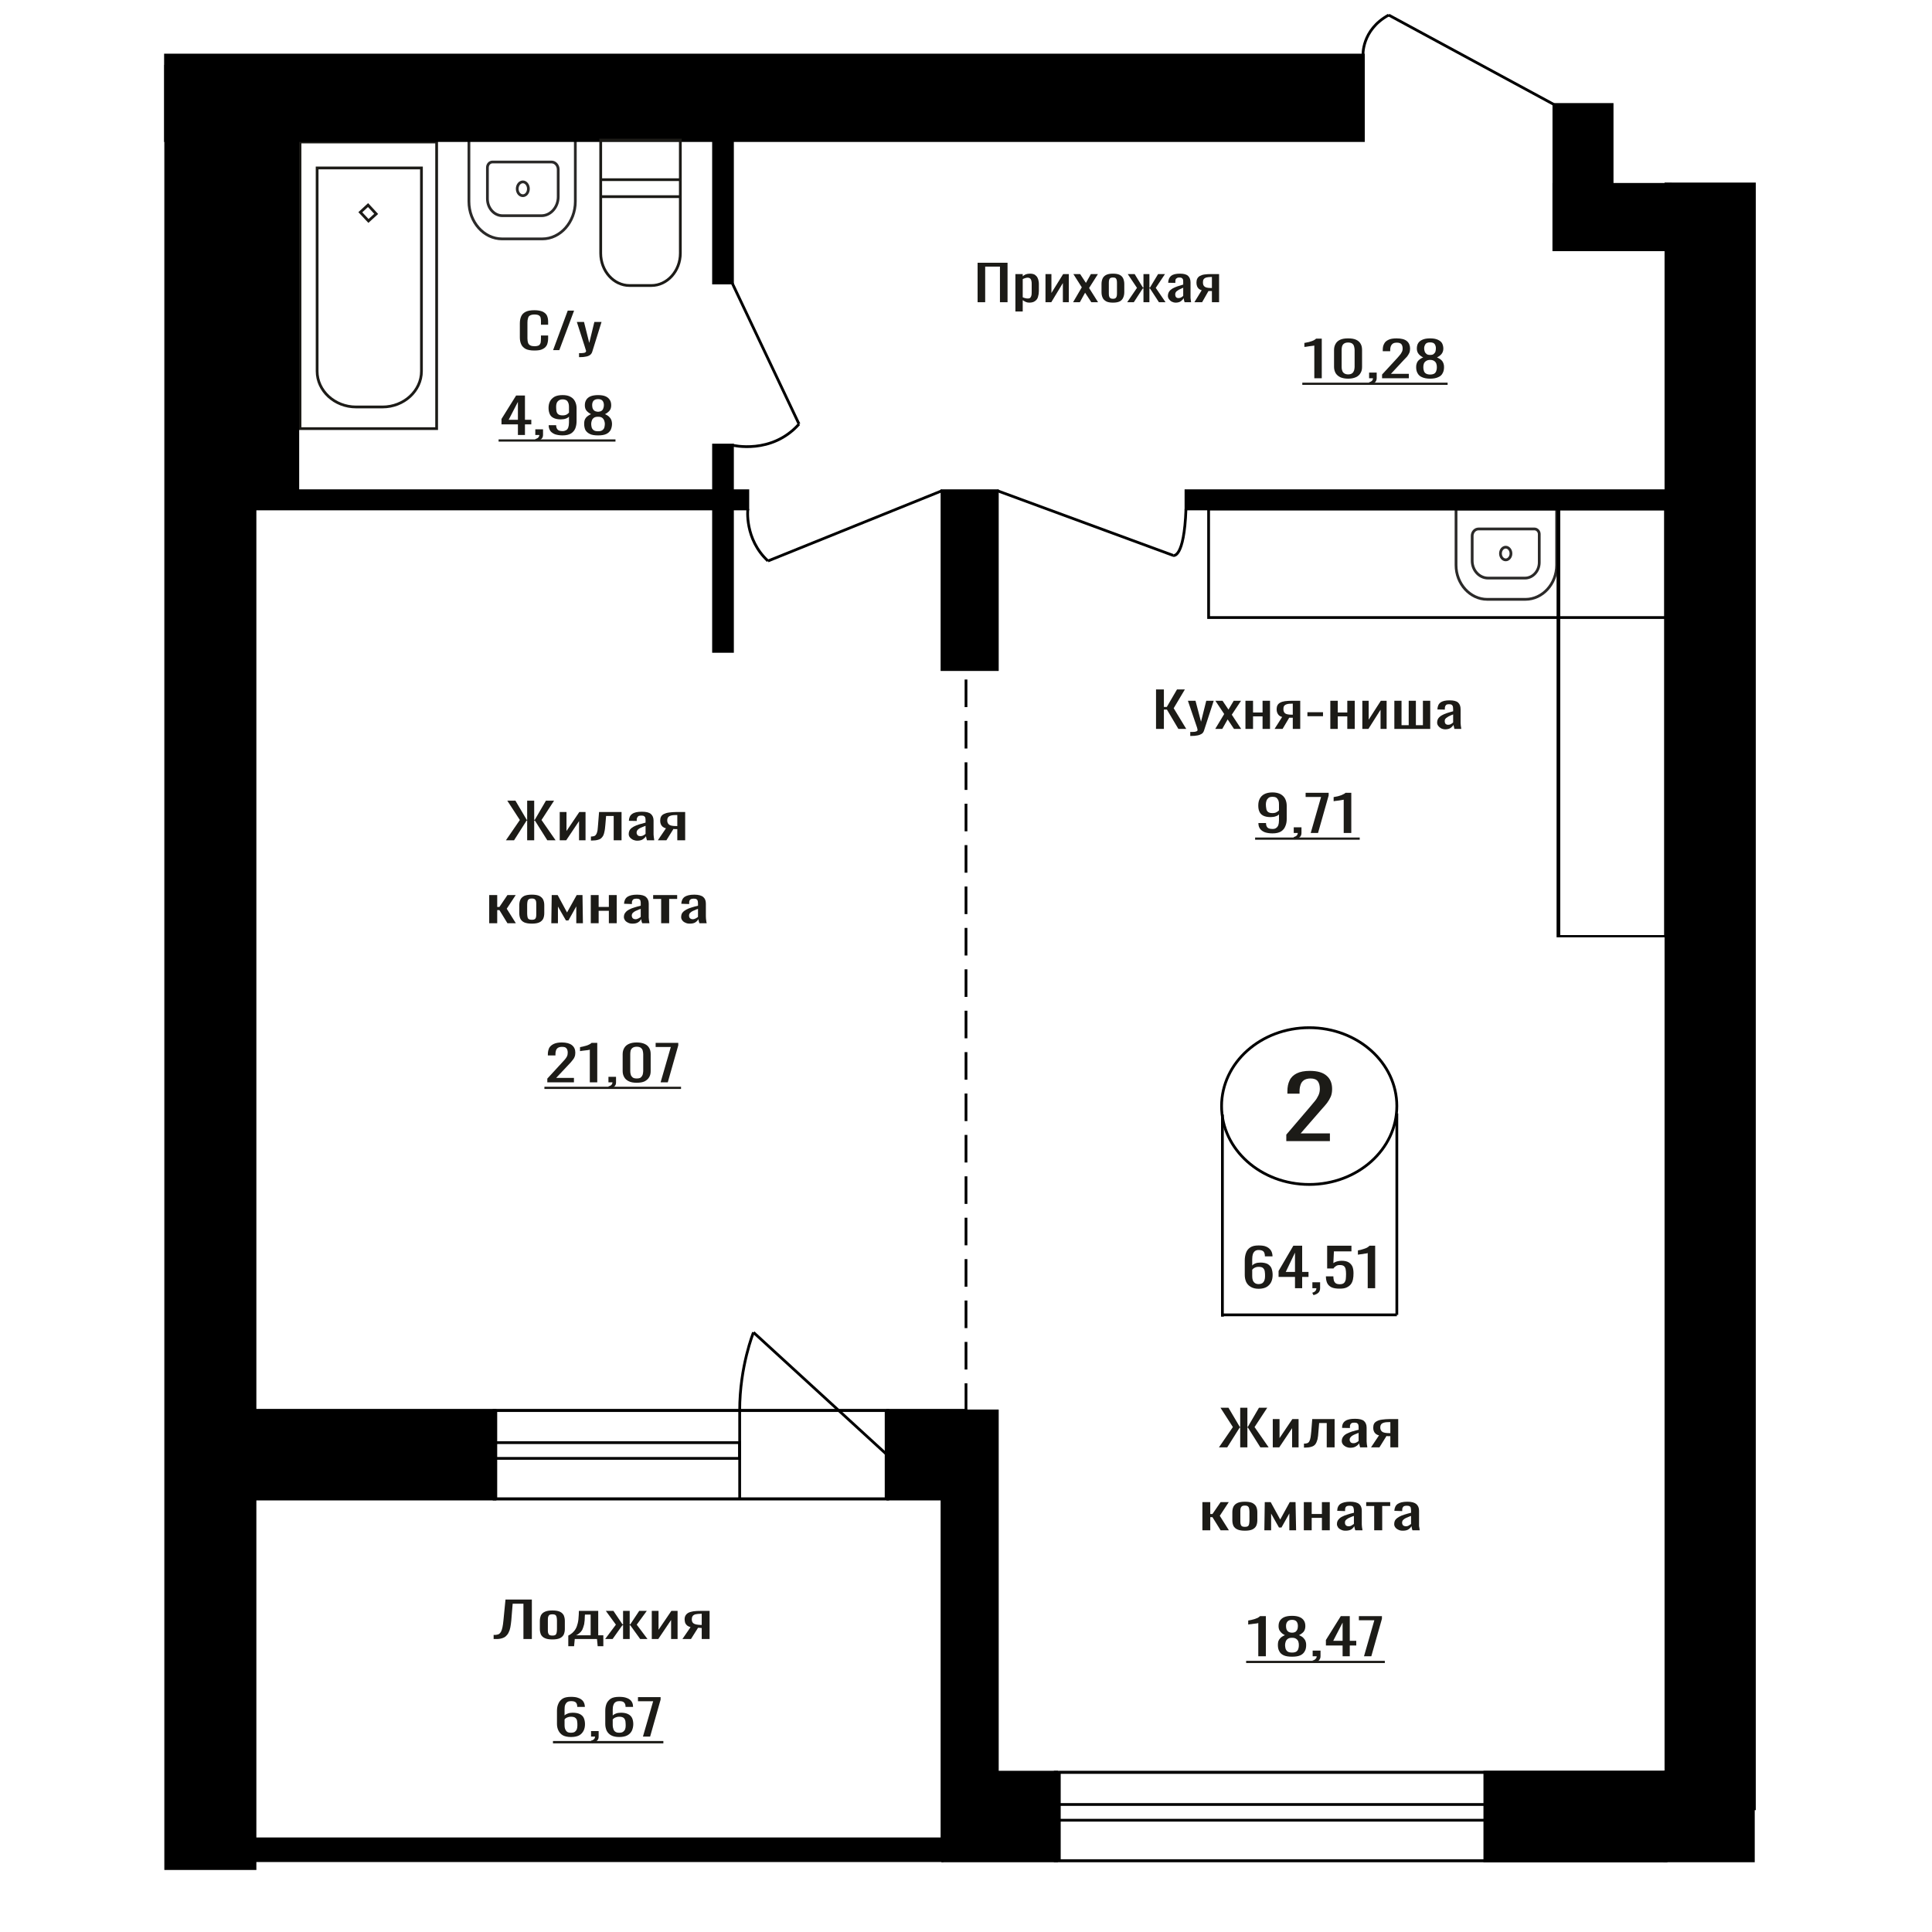 <?xml version="1.0" encoding="UTF-8"?>
<!DOCTYPE svg PUBLIC "-//W3C//DTD SVG 1.1//EN" "http://www.w3.org/Graphics/SVG/1.1/DTD/svg11.dtd">
<!-- Creator: CorelDRAW X7 -->
<svg xmlns="http://www.w3.org/2000/svg" xml:space="preserve" width="140mm" height="140mm" version="1.1" style="shape-rendering:geometricPrecision; text-rendering:geometricPrecision; image-rendering:optimizeQuality; fill-rule:evenodd; clip-rule:evenodd"
viewBox="0 0 14000 14000"
 xmlns:xlink="http://www.w3.org/1999/xlink">
 <defs>
  <style type="text/css">
   <![CDATA[
    .str1 {stroke:black;stroke-width:20}
    .str0 {stroke:#1C1B17;stroke-width:20}
    .str2 {stroke:#2B2A29;stroke-width:20}
    .str3 {stroke:black;stroke-width:20;stroke-dasharray:200 100}
    .fil0 {fill:none}
    .fil3 {fill:black}
    .fil2 {fill:#1C1B17}
    .fil1 {fill:#1C1B17;fill-rule:nonzero}
   ]]>
  </style>
 </defs>
 <g id="Слой_x0020_1">
  <path class="fil0 str0" d="M2611 1538l59 63 56 -51 -59 -64 -56 52zm-31 1411l192 0c155,0 282,-117 282,-259l0 -1473 -756 0 0 1473c0,142 127,259 282,259zm-406 157l990 0 0 -2077 -990 0 0 2077z"/>
  <polygon class="fil1" points="8377,5282 8377,4996 8434,4996 8434,5123 8455,5123 8529,4996 8586,4996 8505,5132 8596,5282 8539,5282 8456,5142 8434,5142 8434,5282 "/>
  <path id="1" class="fil1" d="M8625 5333l0 -29c13,0 24,0 32,-1 7,-1 13,-3 16,-5 4,-2 5,-5 5,-9 0,-2 -1,-7 -3,-14 -3,-8 -5,-15 -8,-24l-59 -173 55 0 40 152 38 -152 54 0 -70 215c-3,10 -8,18 -16,24 -8,5 -19,10 -31,12 -13,3 -28,4 -46,4l-7 0z"/>
  <polygon id="2" class="fil1" points="8806,5282 8871,5174 8807,5078 8859,5078 8902,5142 8940,5078 8993,5078 8926,5179 8994,5282 8942,5282 8896,5213 8857,5282 "/>
  <polygon id="3" class="fil1" points="9025,5282 9025,5078 9080,5078 9080,5163 9149,5163 9149,5078 9203,5078 9203,5282 9149,5282 9149,5191 9080,5191 9080,5282 "/>
  <path id="4" class="fil1" d="M9236 5282l55 -87c-10,-2 -17,-6 -23,-11 -6,-6 -10,-12 -13,-20 -3,-7 -4,-16 -4,-25 0,-11 2,-20 6,-28 4,-8 10,-14 19,-19 9,-5 21,-9 35,-11 15,-2 33,-3 54,-3l57 0 0 204 -54 0 0 -81c-5,0 -10,0 -14,0 -3,0 -7,0 -12,0l-48 81 -58 0zm126 -103c1,0 2,0 3,0 2,0 3,0 3,0l0 -80c0,0 -1,0 -3,0 -1,0 -2,0 -3,0 -15,0 -28,1 -37,4 -10,3 -16,7 -20,13 -4,6 -5,13 -5,23 0,13 4,23 12,30 9,7 26,10 50,10z"/>
  <polygon id="5" class="fil1" points="9474,5190 9474,5161 9587,5161 9587,5190 "/>
  <polygon id="6" class="fil1" points="9640,5282 9640,5078 9694,5078 9694,5163 9763,5163 9763,5078 9817,5078 9817,5282 9763,5282 9763,5191 9694,5191 9694,5282 "/>
  <polygon id="7" class="fil1" points="9872,5282 9872,5078 9918,5078 9918,5215 10006,5078 10048,5078 10048,5282 10004,5282 10004,5143 9916,5282 "/>
  <polygon id="8" class="fil1" points="10104,5282 10104,5078 10156,5078 10156,5255 10208,5255 10208,5078 10260,5078 10260,5255 10311,5255 10311,5078 10364,5078 10364,5282 "/>
  <path id="9" class="fil1" d="M10473 5285c-11,0 -22,-3 -30,-7 -9,-5 -16,-11 -21,-18 -5,-7 -8,-15 -8,-23 0,-12 3,-23 9,-32 7,-9 15,-16 26,-22 10,-6 22,-11 37,-16 14,-4 28,-9 44,-13l0 -14c0,-9 -1,-15 -2,-21 -2,-5 -4,-9 -9,-12 -4,-3 -10,-4 -19,-4 -7,0 -13,1 -18,3 -4,3 -7,6 -9,11 -2,4 -3,9 -3,15l0 10 -54 -1c1,-23 8,-40 22,-50 14,-11 36,-16 66,-16 29,0 50,5 62,16 12,11 18,27 18,48l0 94c0,6 0,12 1,18 0,6 1,11 2,16 1,6 1,10 2,15l-50 0c-1,-4 -2,-9 -3,-15 -2,-5 -3,-11 -4,-15 -3,8 -10,15 -19,22 -10,7 -23,11 -40,11zm21 -33c6,0 11,-1 16,-3 4,-2 9,-5 12,-7 4,-3 6,-5 8,-7l0 -58c-9,3 -17,7 -24,10 -7,3 -14,7 -19,11 -6,3 -10,7 -14,12 -3,4 -4,10 -4,16 0,8 2,14 6,19 5,5 11,7 19,7z"/>
  <path class="fil1" d="M9321 8269l0 -47 171 -200c12,-15 24,-29 35,-42 11,-13 19,-26 26,-41 7,-14 11,-30 11,-49 0,-23 -5,-42 -15,-55 -10,-13 -28,-20 -52,-20 -21,0 -38,5 -49,13 -12,9 -20,20 -24,34 -5,15 -7,30 -7,46l0 17 -88 0 0 -18c0,-30 5,-56 16,-78 10,-22 28,-39 52,-51 24,-12 56,-18 95,-18 55,0 95,12 121,35 27,23 40,55 40,96 0,21 -3,40 -10,56 -7,16 -16,31 -27,46 -11,14 -23,28 -37,43l-154 177 212 0 0 56 -316 0z"/>
  <polygon class="fil1" points="7084,2190 7084,1904 7301,1904 7301,2190 7246,2190 7246,1932 7139,1932 7139,2190 "/>
  <path id="1" class="fil1" d="M7358 2257l0 -271 53 0 0 16c6,-5 13,-10 22,-14 9,-3 19,-5 31,-5 15,0 26,3 35,8 8,6 15,13 19,21 4,8 7,17 8,25 2,9 2,16 2,22l0 50c0,14 -2,28 -6,41 -3,13 -10,23 -21,31 -10,8 -24,12 -43,12 -10,0 -19,-2 -27,-6 -7,-3 -14,-8 -20,-12l0 82 -53 0zm90 -94c9,0 16,-2 19,-7 4,-5 7,-12 8,-20 1,-8 1,-17 1,-27l0 -50c0,-8 0,-16 -2,-23 -1,-7 -4,-13 -8,-17 -4,-4 -11,-7 -20,-7 -7,0 -13,2 -19,4 -7,2 -12,4 -16,7l0 131c4,2 10,5 16,6 6,2 13,3 21,3z"/>
  <polygon id="2" class="fil1" points="7576,2190 7576,1986 7619,1986 7619,2123 7704,1986 7745,1986 7745,2190 7702,2190 7702,2051 7618,2190 "/>
  <polygon id="3" class="fil1" points="7776,2190 7839,2082 7778,1986 7827,1986 7869,2050 7905,1986 7956,1986 7892,2087 7957,2190 7908,2190 7863,2121 7825,2190 "/>
  <path id="4" class="fil1" d="M8065 2193c-21,0 -37,-3 -49,-9 -12,-7 -21,-15 -26,-27 -5,-11 -8,-24 -8,-40l0 -59c0,-15 3,-29 8,-40 5,-11 14,-20 26,-26 12,-6 28,-9 49,-9 21,0 37,3 49,9 12,6 20,15 25,26 5,11 8,25 8,40l0 59c0,16 -3,29 -8,40 -5,12 -13,20 -25,27 -12,6 -28,9 -49,9zm0 -28c10,0 17,-2 21,-7 4,-4 6,-9 7,-16 1,-7 1,-15 1,-22l0 -64c0,-8 0,-15 -1,-22 -1,-7 -3,-12 -7,-17 -4,-4 -11,-6 -21,-6 -10,0 -17,2 -22,6 -4,5 -6,10 -7,17 -1,7 -1,14 -1,22l0 64c0,7 0,15 1,22 1,7 3,12 7,16 5,5 12,7 22,7z"/>
  <polygon id="5" class="fil1" points="8168,2190 8239,2086 8172,1986 8222,1986 8282,2084 8286,2084 8286,1986 8329,1986 8329,2084 8333,2084 8392,1986 8442,1986 8375,2086 8446,2190 8398,2190 8333,2090 8329,2090 8329,2190 8286,2190 8286,2090 8281,2090 8216,2190 "/>
  <path id="6" class="fil1" d="M8520 2193c-11,0 -21,-3 -29,-7 -9,-5 -15,-11 -20,-18 -5,-7 -8,-15 -8,-23 0,-12 3,-23 9,-32 6,-9 14,-16 24,-22 11,-6 22,-11 36,-16 13,-4 28,-8 42,-13l0 -14c0,-8 0,-15 -1,-21 -2,-5 -4,-9 -9,-12 -4,-3 -10,-4 -18,-4 -7,0 -13,1 -17,4 -4,2 -8,5 -10,10 -1,4 -2,9 -2,15l0 10 -52 -1c1,-23 8,-39 21,-50 14,-11 35,-16 64,-16 28,0 47,5 59,16 12,11 18,27 18,48l0 94c0,6 0,12 0,18 1,6 1,12 2,17 1,5 2,9 2,14l-47 0c-1,-4 -2,-9 -4,-14 -1,-6 -2,-11 -3,-16 -3,8 -10,15 -19,22 -9,7 -22,11 -38,11zm20 -33c6,0 10,-1 15,-3 5,-2 9,-5 12,-7 4,-3 6,-5 7,-7l0 -58c-8,4 -15,7 -22,10 -8,3 -14,7 -19,11 -6,3 -10,7 -13,12 -3,5 -4,10 -4,16 0,8 2,14 6,19 4,5 10,7 18,7z"/>
  <path id="7" class="fil1" d="M8655 2190l53 -87c-9,-2 -16,-6 -22,-11 -5,-6 -10,-12 -12,-19 -3,-8 -4,-16 -4,-26 0,-11 2,-20 6,-28 4,-8 10,-14 18,-19 9,-5 20,-9 34,-11 14,-2 31,-3 51,-3l55 0 0 204 -52 0 0 -81c-5,0 -9,0 -13,0 -3,0 -7,0 -12,0l-46 81 -56 0zm121 -103c1,0 2,0 4,0 1,0 2,0 2,0l0 -80c0,0 -1,0 -2,0 -2,0 -3,0 -3,0 -15,0 -27,2 -36,4 -9,3 -15,7 -19,13 -4,6 -5,13 -5,23 0,14 4,24 12,30 8,7 24,10 47,10z"/>
  <ellipse class="fil0 str1" cx="9487" cy="8015" rx="635" ry="568"/>
  <line class="fil0 str1" x1="8858" y1="8076" x2="8858" y2= "9541" />
  <line class="fil0 str1" x1="10122" y1="8068" x2="10122" y2= "9528" />
  <line class="fil0 str1" x1="8858" y1="9528" x2="10122" y2= "9528" />
  <path class="fil1" d="M9120 9339c-23,0 -42,-5 -57,-14 -15,-9 -26,-21 -33,-36 -7,-16 -10,-33 -10,-51l0 -104c0,-20 3,-39 9,-55 6,-17 16,-30 31,-40 15,-10 35,-14 60,-14 22,0 40,2 54,8 15,6 26,15 34,26 8,11 12,25 13,40 0,1 0,2 0,3 0,0 0,1 0,2l-55 0c0,-15 -3,-26 -9,-34 -7,-8 -19,-12 -37,-12 -9,0 -18,2 -25,7 -7,5 -12,12 -16,22 -3,9 -5,22 -5,37l0 47c5,-7 13,-12 23,-16 10,-4 22,-6 37,-6 22,0 40,4 53,11 12,8 22,18 27,31 5,14 8,29 8,47 0,19 -3,36 -10,51 -7,15 -18,27 -32,36 -15,9 -35,14 -60,14zm0 -34c12,0 22,-3 29,-8 6,-5 11,-12 14,-21 3,-8 4,-18 4,-28 0,-12 0,-23 -2,-34 -1,-10 -5,-18 -12,-25 -6,-6 -17,-9 -33,-9 -7,0 -14,1 -20,3 -6,2 -11,5 -16,8 -4,3 -7,7 -10,10l0 46c0,11 1,20 4,29 3,9 8,16 15,21 6,5 16,8 27,8z"/>
  <path id="1" class="fil1" d="M9384 9335l0 -82 -119 0 0 -43 107 -183 64 0 0 190 46 0 0 36 -46 0 0 82 -52 0zm-67 -118l67 0 0 -140 -67 140z"/>
  <path id="2" class="fil1" d="M9518 9385l-9 -17c10,-3 17,-7 22,-12 5,-6 8,-13 8,-21l-29 0 0 -43 56 0 0 43c0,13 -4,24 -12,32 -8,8 -20,14 -36,18z"/>
  <path id="3" class="fil1" d="M9707 9338c-25,0 -44,-3 -59,-10 -14,-7 -25,-18 -31,-31 -6,-14 -9,-29 -9,-48l54 0c0,9 1,18 3,27 2,9 6,16 13,22 6,5 16,8 30,8 15,0 25,-3 32,-10 6,-6 10,-15 12,-26 1,-11 2,-23 2,-37 0,-14 -1,-26 -3,-36 -2,-10 -6,-17 -12,-22 -7,-6 -17,-8 -31,-8 -11,0 -20,2 -28,8 -8,5 -14,11 -17,17l-46 0 0 -165 176 0 0 41 -127 0 -4 85c7,-5 15,-9 25,-12 10,-3 22,-5 34,-5 23,0 40,4 53,12 12,8 21,18 27,32 5,14 7,30 7,47 0,16 -1,31 -4,44 -3,14 -8,26 -16,36 -8,10 -18,17 -31,23 -13,6 -30,8 -50,8z"/>
  <path id="4" class="fil1" d="M9911 9335l0 -255c0,1 -4,1 -11,3 -8,1 -16,2 -25,4 -9,1 -17,2 -24,3 -7,1 -11,2 -11,2l0 -31c6,-1 12,-3 20,-4 7,-2 15,-4 23,-7 8,-2 16,-6 23,-9 7,-4 13,-9 18,-14l41 0 0 308 -54 0z"/>
  <path class="fil1" d="M9524 2741l0 -237c-1,0 -4,1 -12,2 -7,1 -15,2 -24,3 -9,2 -17,3 -25,4 -7,0 -10,1 -11,1l0 -29c6,-1 13,-2 20,-4 8,-1 16,-3 24,-6 8,-2 15,-5 22,-8 8,-4 14,-8 19,-13l41 0 0 287 -54 0z"/>
  <path id="1" class="fil1" d="M9769 2744c-23,0 -42,-4 -58,-11 -15,-8 -26,-18 -33,-30 -7,-13 -11,-28 -11,-44l0 -123c0,-17 4,-32 11,-44 7,-13 18,-23 33,-30 15,-7 34,-10 58,-10 24,0 43,3 58,10 15,7 26,17 33,30 7,12 10,27 10,44l0 123c0,17 -3,31 -11,44 -7,13 -18,23 -33,30 -15,7 -34,11 -57,11zm0 -31c13,0 23,-3 29,-8 7,-5 11,-12 14,-20 2,-8 4,-17 4,-25l0 -125c0,-9 -2,-17 -4,-25 -2,-9 -7,-15 -13,-20 -7,-5 -17,-8 -30,-8 -13,0 -23,3 -30,8 -7,5 -11,11 -14,20 -2,8 -3,16 -3,25l0 125c0,8 1,17 4,25 2,8 7,15 14,20 7,5 17,8 29,8z"/>
  <path id="2" class="fil1" d="M9929 2787l-9 -16c9,-3 16,-6 22,-12 5,-5 7,-11 7,-18l-28 0 0 -41 55 0 0 40c0,12 -4,22 -11,30 -8,7 -20,13 -36,17z"/>
  <path id="3" class="fil1" d="M10015 2741l0 -27 105 -114c7,-8 15,-16 21,-24 7,-7 12,-15 16,-23 5,-8 7,-17 7,-28 0,-13 -3,-23 -9,-31 -6,-7 -17,-11 -32,-11 -13,0 -23,2 -30,7 -7,5 -12,12 -15,20 -3,8 -4,16 -4,25l0 10 -54 0 0 -10c0,-17 3,-32 10,-44 6,-13 17,-22 32,-29 14,-7 34,-10 58,-10 33,0 58,6 74,19 16,13 24,32 24,55 0,12 -2,23 -6,32 -4,9 -10,18 -16,26 -7,8 -15,16 -23,24l-94 101 130 0 0 32 -194 0z"/>
  <path id="4" class="fil1" d="M10363 2744c-24,0 -44,-4 -59,-11 -15,-6 -25,-16 -32,-29 -7,-12 -10,-27 -10,-44 0,-10 1,-18 4,-26 2,-7 5,-13 10,-19 5,-5 10,-10 16,-14 6,-4 13,-8 21,-11 -14,-7 -25,-15 -33,-25 -9,-11 -13,-24 -13,-39 0,-15 3,-29 10,-40 7,-11 18,-19 32,-25 14,-6 32,-9 54,-9 22,0 40,3 54,9 14,6 25,14 32,25 6,11 10,25 10,40 0,16 -5,29 -13,39 -8,10 -19,18 -33,25 7,3 14,7 21,11 6,4 11,9 16,14 4,6 8,12 10,19 3,8 4,16 4,26 0,17 -3,32 -10,44 -6,13 -17,23 -32,29 -14,7 -34,11 -59,11zm0 -30c14,0 24,-3 31,-7 7,-5 12,-12 14,-20 3,-8 4,-16 4,-26 0,-9 -1,-18 -4,-26 -3,-8 -8,-14 -15,-19 -7,-5 -17,-8 -30,-8 -12,0 -22,3 -29,8 -8,5 -13,11 -16,19 -3,8 -4,16 -4,26 0,10 1,18 4,26 2,8 7,15 15,20 7,4 17,7 30,7zm0 -142c12,0 21,-2 26,-7 6,-5 11,-11 13,-18 2,-8 3,-16 3,-24 0,-11 -3,-21 -9,-30 -6,-8 -17,-12 -33,-12 -16,0 -27,4 -33,12 -6,9 -10,19 -10,30 0,8 1,16 4,24 2,7 7,13 13,18 6,5 15,7 26,7z"/>
  <polygon id="5" class="fil2" points="9437,2773 10490,2773 10490,2789 9437,2789 "/>
  <polygon id="6" class="fil2" points="10490,2773 10490,2773 10490,2789 10490,2789 "/>
  <polygon id="7" class="fil2" points="9437,3374 9437,3374 9437,3390 9437,3390 "/>
  <polygon id="8" class="fil2" points="9437,3374 9437,3374 9437,3390 9437,3390 "/>
  <path class="fil1" d="M3966 7843l0 -27 104 -113c8,-9 15,-16 22,-24 6,-7 12,-15 16,-23 4,-8 6,-17 6,-28 0,-13 -3,-24 -9,-31 -6,-8 -16,-11 -32,-11 -13,0 -22,2 -30,7 -7,5 -12,11 -14,19 -3,8 -4,17 -4,26l0 10 -55 0 0 -10c0,-17 4,-32 10,-45 7,-12 18,-21 32,-28 15,-7 34,-11 59,-11 33,0 58,7 74,20 16,13 24,31 24,54 0,13 -2,23 -6,32 -4,10 -10,18 -17,26 -6,8 -14,17 -22,25l-94 100 129 0 0 32 -193 0z"/>
  <path id="1" class="fil1" d="M4274 7843l0 -237c0,1 -4,1 -11,3 -8,1 -16,2 -25,3 -9,1 -17,2 -24,3 -7,1 -11,2 -11,2l0 -29c5,-1 12,-2 20,-4 7,-2 15,-4 23,-6 8,-2 15,-5 23,-9 7,-3 13,-7 18,-12l41 0 0 286 -54 0z"/>
  <path id="2" class="fil1" d="M4417 7890l-9 -17c9,-2 17,-6 22,-11 5,-5 8,-11 8,-19l-29 0 0 -40 55 0 0 40c0,12 -3,22 -11,29 -8,8 -20,14 -36,18z"/>
  <path id="3" class="fil1" d="M4614 7846c-23,0 -43,-3 -58,-11 -15,-7 -26,-17 -33,-30 -7,-12 -11,-27 -11,-43l0 -123c0,-17 4,-32 11,-44 7,-13 18,-23 33,-30 15,-7 34,-11 58,-11 24,0 43,4 58,11 15,7 26,17 33,30 7,12 10,27 10,44l0 123c0,16 -3,31 -11,44 -7,12 -18,22 -33,30 -15,7 -34,10 -57,10zm0 -31c13,0 23,-2 29,-7 7,-6 11,-12 14,-20 2,-9 4,-17 4,-26l0 -124c0,-9 -2,-18 -4,-26 -2,-8 -7,-14 -13,-19 -7,-5 -17,-8 -30,-8 -13,0 -23,3 -30,8 -7,5 -11,11 -14,19 -2,8 -3,17 -3,26l0 124c0,9 1,17 4,26 2,8 7,14 14,20 7,5 16,7 29,7z"/>
  <polygon id="4" class="fil1" points="4787,7843 4861,7587 4751,7587 4751,7557 4915,7557 4915,7575 4839,7843 "/>
  <polygon id="5" class="fil2" points="3945,7875 4935,7875 4935,7891 3945,7891 "/>
  <polygon id="6" class="fil2" points="4935,7875 4935,7875 4935,7891 4935,7891 "/>
  <polygon id="7" class="fil2" points="3945,8477 3945,8477 3945,8493 3945,8493 "/>
  <polygon id="8" class="fil2" points="3945,8477 3945,8477 3945,8493 3945,8493 "/>
  <polygon id="9" class="fil2" points="3945,9079 3945,9079 3945,9095 3945,9095 "/>
  <polygon id="10" class="fil2" points="3945,9079 3945,9079 3945,9095 3945,9095 "/>
  <path class="fil1" d="M3577 11877l0 -30c8,1 16,0 22,-1 7,-1 13,-3 18,-6 5,-4 10,-9 14,-17 4,-7 7,-18 10,-31 3,-13 5,-29 7,-49l15 -152 191 0 0 286 -61 0 0 -256 -78 0 -10 122c-2,19 -4,35 -7,50 -3,15 -7,27 -13,38 -5,11 -13,20 -22,28 -9,7 -21,12 -35,15 -13,3 -31,4 -51,3z"/>
  <path id="1" class="fil1" d="M4003 11880c-23,0 -41,-3 -54,-9 -14,-6 -23,-15 -29,-26 -5,-12 -8,-25 -8,-40l0 -60c0,-15 3,-28 8,-40 6,-11 15,-20 29,-26 13,-6 31,-9 54,-9 23,0 41,3 54,9 13,6 22,15 28,26 5,12 8,25 8,40l0 60c0,15 -3,28 -8,40 -6,11 -15,20 -28,26 -13,6 -31,9 -54,9zm0 -28c11,0 19,-2 23,-6 5,-5 7,-10 8,-17 1,-7 2,-14 2,-22l0 -64c0,-8 -1,-15 -2,-22 -1,-7 -3,-12 -8,-17 -4,-4 -12,-6 -23,-6 -11,0 -19,2 -24,6 -4,5 -7,10 -8,17 -1,7 -1,14 -1,22l0 64c0,8 0,15 1,22 1,7 4,12 8,17 5,4 13,6 24,6z"/>
  <path id="2" class="fil1" d="M4118 11929l0 -77c11,-5 20,-12 29,-19 9,-8 17,-17 24,-29 7,-12 12,-26 16,-43 4,-17 6,-37 7,-61l1 -27 140 0 0 177 37 0 0 79 -41 0 -5 -52 -161 0 -5 52 -42 0zm56 -79l106 0 0 -150 -41 0 -1 7c0,25 -2,46 -5,63 -4,16 -9,30 -14,41 -6,10 -13,18 -21,24 -8,7 -16,12 -24,15z"/>
  <polygon id="3" class="fil1" points="4385,11877 4463,11773 4390,11673 4445,11673 4511,11771 4515,11771 4515,11673 4563,11673 4563,11771 4567,11771 4632,11673 4687,11673 4614,11773 4692,11877 4639,11877 4567,11777 4563,11777 4563,11877 4515,11877 4515,11777 4510,11777 4439,11877 "/>
  <polygon id="4" class="fil1" points="4723,11877 4723,11673 4772,11673 4772,11810 4865,11673 4910,11673 4910,11877 4863,11877 4863,11739 4770,11877 "/>
  <path id="5" class="fil1" d="M4945 11877l59 -86c-10,-3 -19,-7 -25,-12 -6,-5 -11,-12 -14,-19 -2,-8 -4,-16 -4,-26 0,-10 2,-20 7,-28 4,-7 11,-14 20,-19 9,-5 22,-8 37,-11 15,-2 34,-3 57,-3l60 0 0 204 -57 0 0 -80c-5,0 -10,0 -14,-1 -4,0 -8,0 -13,0l-51 81 -62 0zm134 -102c1,0 2,0 3,0 2,0 3,0 3,0l0 -81c0,0 -1,0 -3,0 -1,0 -2,0 -3,0 -16,0 -30,2 -40,4 -10,3 -16,7 -20,13 -4,6 -6,14 -6,23 0,14 4,24 13,30 10,7 27,10 53,11z"/>
  <rect class="fil3 str1" transform="matrix(-1.34905E-014 1.101 0.326 1.86383E-014 6426.73 10220.7)" width="582" height="1773"/>
  <rect class="fil3 str1" transform="matrix(2.67165E-014 -0.994 1.107 2.88919E-014 5171.63 4720.17)" width="1504" height="122"/>
  <path class="fil0 str2" d="M3930 1731l-292 0c-132,0 -240,-122 -240,-271l0 -445 771 0 0 445c0,149 -108,271 -239,271zm-6 -168l-283 0c-60,0 -109,-55 -109,-123l0 -225c0,-23 16,-41 36,-41l429 0c26,0 48,24 48,54l0 198c0,75 -55,137 -121,137zm-135 -245c-23,0 -41,23 -41,50 0,28 18,50 41,50 22,0 40,-22 40,-50 0,-27 -18,-50 -40,-50z"/>
  <path class="fil0 str2" d="M10777 4343l277 0c124,0 226,-112 226,-248l0 -407 -729 0 0 407c0,136 102,248 226,248zm6 -154l268 0c56,0 103,-51 103,-113l0 -206c0,-20 -16,-37 -35,-37l-405 0c-25,0 -46,22 -46,50l0 181c0,69 52,125 115,125zm128 -224c21,0 38,21 38,46 0,25 -17,46 -38,46 -21,0 -38,-21 -38,-46 0,-25 17,-46 38,-46z"/>
  <path class="fil1" d="M4137 12587c-23,0 -43,-4 -58,-12 -14,-8 -25,-20 -32,-34 -7,-14 -11,-30 -11,-48l0 -96c0,-19 3,-36 10,-51 6,-15 16,-27 31,-37 14,-9 35,-13 60,-13 22,0 40,2 54,8 15,5 26,13 34,23 8,11 12,23 13,38 0,1 0,1 0,2 0,1 0,2 0,2l-55 0c0,-14 -3,-24 -9,-31 -7,-8 -19,-11 -37,-11 -10,0 -18,2 -25,6 -7,5 -12,11 -16,20 -4,9 -5,21 -5,35l0 43c5,-6 13,-10 23,-14 10,-4 22,-6 36,-6 23,0 41,4 54,11 12,7 22,16 27,29 5,12 8,26 8,43 0,17 -3,33 -10,47 -7,14 -18,26 -32,34 -15,8 -35,12 -60,12zm0 -31c12,0 22,-2 29,-7 6,-5 11,-11 14,-19 3,-8 4,-17 4,-27 0,-11 0,-21 -2,-31 -1,-10 -5,-17 -12,-23 -6,-6 -17,-9 -33,-9 -7,0 -14,1 -20,3 -6,2 -11,4 -16,7 -4,3 -8,6 -10,10l0 42c0,10 1,19 4,27 3,8 8,15 14,20 7,5 16,7 28,7z"/>
  <path id="1" class="fil1" d="M4291 12631l-9 -17c9,-2 16,-5 22,-11 5,-5 8,-11 8,-19l-29 0 0 -40 55 0 0 40c0,12 -3,22 -11,29 -8,8 -20,14 -36,18z"/>
  <path id="2" class="fil1" d="M4487 12587c-24,0 -43,-4 -58,-12 -15,-8 -26,-20 -33,-34 -6,-14 -10,-30 -10,-48l0 -96c0,-19 3,-36 9,-51 6,-15 17,-27 31,-37 15,-9 35,-13 61,-13 21,0 39,2 54,8 15,5 26,13 34,23 8,11 12,23 12,38 0,1 0,1 0,2 1,1 1,2 1,2l-55 0c0,-14 -3,-24 -10,-31 -6,-8 -18,-11 -36,-11 -10,0 -18,2 -25,6 -8,5 -13,11 -16,20 -4,9 -6,21 -6,35l0 43c6,-6 13,-10 23,-14 10,-4 23,-6 37,-6 23,0 40,4 53,11 13,7 22,16 28,29 5,12 8,26 8,43 0,17 -4,33 -10,47 -7,14 -18,26 -33,34 -15,8 -34,12 -59,12zm0 -31c12,0 22,-2 28,-7 7,-5 12,-11 15,-19 3,-8 4,-17 4,-27 0,-11 -1,-21 -2,-31 -2,-10 -6,-17 -12,-23 -7,-6 -18,-9 -33,-9 -8,0 -14,1 -20,3 -6,2 -12,4 -16,7 -4,3 -8,6 -11,10l0 42c0,10 2,19 5,27 2,8 7,15 14,20 7,5 16,7 28,7z"/>
  <polygon id="3" class="fil1" points="4659,12584 4733,12328 4623,12328 4623,12298 4787,12298 4787,12316 4711,12584 "/>
  <polygon id="4" class="fil2" points="4007,12616 4807,12616 4807,12633 4007,12633 "/>
  <polygon id="5" class="fil2" points="4807,12616 4807,12616 4807,12633 4807,12633 "/>
  <polygon id="6" class="fil2" points="4007,13218 4007,13218 4007,13234 4007,13234 "/>
  <polygon id="7" class="fil2" points="4007,13218 4007,13218 4007,13234 4007,13234 "/>
  <polygon id="8" class="fil2" points="4007,13820 4007,13820 4007,13836 4007,13836 "/>
  <polygon id="9" class="fil2" points="4007,13820 4007,13820 4007,13836 4007,13836 "/>
  <path class="fil1" d="M3753 3152l0 -77 -119 0 0 -39 106 -170 64 0 0 176 46 0 0 33 -46 0 0 77 -51 0zm-67 -110l67 0 0 -130 -67 130z"/>
  <path id="1" class="fil1" d="M3887 3198l-9 -16c9,-2 17,-6 22,-11 5,-5 8,-12 8,-19l-29 0 0 -41 56 0 0 40c0,13 -4,23 -12,30 -8,7 -20,13 -36,17z"/>
  <path id="2" class="fil1" d="M4077 3155c-21,0 -39,-3 -55,-8 -15,-6 -26,-14 -34,-24 -7,-11 -12,-24 -12,-39 0,0 0,-1 0,-2 0,0 0,-1 0,-1l54 0c0,14 4,24 10,31 6,8 19,12 37,12 11,0 19,-3 26,-7 7,-4 12,-11 15,-20 3,-9 5,-21 5,-35l0 -43c-5,6 -13,11 -22,14 -10,4 -23,6 -38,6 -22,0 -40,-4 -53,-11 -13,-7 -22,-16 -27,-29 -5,-12 -8,-26 -8,-43 0,-17 3,-33 10,-47 7,-14 18,-25 33,-34 15,-8 35,-12 59,-12 24,0 43,4 58,13 15,8 25,19 32,33 7,15 11,30 11,48l0 96c0,18 -3,35 -9,51 -6,15 -17,28 -31,37 -15,9 -35,14 -61,14zm0 -145c12,0 21,-2 29,-6 7,-4 13,-9 17,-14l0 -42c0,-10 -1,-19 -4,-27 -3,-8 -7,-15 -14,-20 -7,-4 -16,-7 -28,-7 -12,0 -21,3 -28,8 -7,5 -12,11 -15,19 -3,8 -4,16 -4,26 0,11 1,22 2,31 2,10 6,18 12,23 7,6 18,9 33,9z"/>
  <path id="3" class="fil1" d="M4334 3155c-25,0 -45,-3 -59,-10 -15,-7 -26,-17 -33,-29 -6,-13 -9,-28 -9,-45 0,-9 1,-18 3,-25 2,-7 6,-14 10,-19 5,-6 10,-11 17,-15 6,-4 13,-8 20,-11 -13,-6 -24,-15 -33,-25 -8,-10 -12,-23 -12,-39 0,-15 3,-28 10,-39 6,-11 17,-20 31,-26 15,-6 33,-9 55,-9 22,0 40,3 54,9 14,6 24,15 31,26 7,11 10,24 10,39 0,16 -4,29 -12,39 -9,10 -20,19 -33,25 7,3 14,7 20,11 6,4 12,9 16,15 5,5 8,12 11,19 2,7 4,16 4,25 0,17 -4,32 -10,45 -7,12 -17,22 -32,29 -15,7 -34,10 -59,10zm0 -30c13,0 23,-2 30,-7 7,-5 12,-11 15,-19 2,-8 4,-17 4,-27 0,-9 -2,-17 -5,-25 -3,-8 -8,-15 -15,-20 -7,-5 -17,-7 -29,-7 -13,0 -23,2 -30,7 -7,5 -12,11 -15,19 -3,8 -5,17 -5,26 0,10 2,19 4,27 3,8 8,14 15,19 7,5 18,7 31,7zm0 -141c11,-1 20,-3 26,-8 6,-4 10,-11 12,-18 3,-7 4,-15 4,-23 0,-12 -3,-22 -9,-30 -6,-8 -17,-13 -33,-13 -16,0 -27,5 -34,13 -6,8 -9,18 -9,30 0,8 1,16 3,23 3,7 7,14 13,18 7,5 15,7 27,8z"/>
  <polygon id="4" class="fil2" points="3613,3184 4460,3184 4460,3200 3613,3200 "/>
  <polygon id="5" class="fil2" points="4460,3184 4460,3184 4460,3200 4460,3200 "/>
  <polygon id="6" class="fil2" points="3613,3786 3613,3786 3613,3802 3613,3802 "/>
  <polygon id="7" class="fil2" points="3613,3786 3613,3786 3613,3802 3613,3802 "/>
  <polygon id="8" class="fil2" points="3613,4387 3613,4387 3613,4403 3613,4403 "/>
  <polygon id="9" class="fil2" points="3613,4387 3613,4387 3613,4403 3613,4403 "/>
  <path class="fil1" d="M9118 12002l0 -241c0,1 -4,1 -12,3 -7,1 -15,2 -25,3 -9,1 -17,3 -24,3 -8,1 -11,2 -12,2l0 -29c6,-1 13,-2 21,-4 7,-2 15,-4 23,-6 8,-3 16,-6 24,-9 7,-4 13,-8 18,-13l42 0 0 291 -55 0z"/>
  <path id="1" class="fil1" d="M9363 12005c-25,0 -46,-3 -61,-10 -15,-7 -26,-17 -32,-30 -7,-12 -10,-27 -10,-45 0,-10 1,-18 3,-26 3,-7 6,-14 11,-19 4,-6 10,-11 16,-15 7,-4 14,-8 21,-11 -14,-7 -25,-15 -33,-26 -9,-10 -13,-23 -13,-39 0,-16 3,-29 10,-40 7,-11 18,-20 32,-26 15,-6 33,-9 56,-9 22,0 40,3 54,9 15,6 25,15 32,26 7,11 10,24 10,40 0,16 -4,29 -12,40 -9,10 -20,18 -34,25 8,3 15,7 21,11 6,4 12,9 16,15 5,5 9,12 11,19 3,8 4,16 4,26 0,18 -3,33 -10,45 -7,13 -17,23 -32,30 -15,7 -35,10 -60,10zm0 -30c13,0 23,-2 31,-7 7,-5 12,-12 14,-20 3,-8 4,-17 4,-27 0,-9 -1,-18 -4,-26 -3,-8 -8,-14 -15,-19 -8,-6 -18,-8 -30,-8 -13,0 -23,2 -30,7 -8,5 -13,12 -16,20 -3,8 -5,17 -5,26 0,10 2,19 4,27 3,8 8,15 15,20 8,5 18,7 32,7zm0 -144c11,0 20,-3 26,-7 6,-5 10,-11 13,-19 2,-7 3,-15 3,-23 0,-12 -3,-23 -9,-31 -6,-8 -17,-13 -33,-13 -17,0 -28,5 -34,13 -7,8 -10,19 -10,31 0,8 1,16 3,23 3,8 7,14 14,19 6,4 15,7 27,7z"/>
  <path id="2" class="fil1" d="M9520 12049l-9 -16c10,-2 17,-6 22,-12 6,-5 8,-11 8,-19l-29 0 0 -41 57 0 0 40c0,13 -4,23 -12,31 -8,7 -20,13 -37,17z"/>
  <path id="3" class="fil1" d="M9729 12002l0 -78 -121 0 0 -40 108 -173 65 0 0 179 47 0 0 34 -47 0 0 78 -52 0zm-68 -112l68 0 0 -132 -68 132z"/>
  <polygon id="4" class="fil1" points="9884,12002 9959,11741 9847,11741 9847,11711 10014,11711 10014,11730 9937,12002 "/>
  <polygon id="5" class="fil2" points="9030,12035 10035,12035 10035,12051 9030,12051 "/>
  <polygon id="6" class="fil2" points="10035,12035 10035,12035 10035,12051 10035,12051 "/>
  <polygon id="7" class="fil2" points="9030,12646 9030,12646 9030,12663 9030,12663 "/>
  <polygon id="8" class="fil2" points="9030,12646 9030,12646 9030,12663 9030,12663 "/>
  <rect class="fil3 str1" transform="matrix(6.26675E-014 -6.708 -1.295 -9.72322E-014 1844.81 13483.5)" width="1930" height="495"/>
  <rect class="fil3 str1" x="1629" y="993" width="529" height="2616"/>
  <rect class="fil3 str1" transform="matrix(1.10243E-013 -1.361 1.463 1.267E-014 1203.81 1015.09)" width="450" height="5927"/>
  <polygon class="fil1" points="3666,6089 3767,5942 3676,5802 3735,5802 3817,5941 3820,5941 3820,5802 3871,5802 3871,5941 3875,5941 3956,5802 4015,5802 3924,5942 4026,6089 3966,6089 3876,5946 3871,5946 3871,6089 3820,6089 3820,5946 3816,5946 3725,6089 "/>
  <polygon id="1" class="fil1" points="4056,6089 4056,5884 4105,5884 4105,6022 4198,5884 4243,5884 4243,6089 4196,6089 4196,5950 4103,6089 "/>
  <path id="2" class="fil1" d="M4282 6091l0 -29c11,0 19,-2 25,-4 7,-3 11,-8 15,-15 3,-6 6,-15 8,-27 1,-11 3,-26 4,-43l7 -89 163 0 0 205 -57 0 0 -176 -55 0 -5 60c-2,24 -4,43 -8,58 -3,15 -8,27 -16,36 -7,9 -16,15 -28,18 -12,4 -28,6 -47,6l-6 0z"/>
  <path id="3" class="fil1" d="M4618 6092c-12,0 -23,-3 -32,-7 -9,-5 -17,-11 -22,-18 -6,-7 -8,-15 -8,-23 0,-12 3,-23 9,-32 7,-9 16,-16 27,-22 11,-6 24,-11 39,-16 15,-4 31,-9 47,-13l0 -14c0,-9 0,-15 -2,-21 -1,-5 -4,-9 -9,-12 -4,-3 -11,-4 -20,-4 -8,0 -14,1 -19,3 -5,3 -8,6 -10,11 -3,4 -4,9 -4,15l0 10 -57 -1c1,-23 9,-40 24,-50 15,-11 38,-16 70,-16 31,0 52,5 65,16 13,11 20,27 20,48l0 94c0,6 0,12 1,18 0,6 1,11 2,16 1,6 1,10 2,15l-53 0c-1,-4 -2,-9 -4,-15 -1,-5 -2,-11 -3,-15 -4,8 -11,15 -21,22 -10,7 -24,11 -42,11zm23 -33c5,0 11,-1 16,-3 5,-2 9,-5 13,-7 4,-3 7,-5 8,-7l0 -58c-9,3 -17,7 -25,10 -8,3 -15,7 -21,10 -6,4 -10,8 -14,13 -3,4 -5,10 -5,16 0,8 3,14 7,19 5,5 12,7 21,7z"/>
  <path id="4" class="fil1" d="M4767 6089l59 -87c-10,-2 -18,-6 -24,-11 -7,-6 -11,-12 -14,-20 -3,-7 -4,-16 -4,-25 0,-11 2,-20 6,-28 4,-8 11,-14 20,-19 10,-5 22,-9 37,-11 16,-2 35,-4 57,-4l61 0 0 205 -57 0 0 -81c-6,0 -11,0 -15,0 -4,0 -8,0 -13,-1l-51 82 -62 0zm134 -103c1,0 2,0 4,0 1,0 2,0 3,0l0 -80c-1,0 -2,0 -3,0 -2,0 -3,0 -3,0 -17,0 -30,1 -40,4 -10,3 -17,7 -21,13 -4,6 -6,13 -6,23 0,13 5,23 14,30 9,7 26,10 52,10z"/>
  <polygon id="5" class="fil1" points="3545,6690 3545,6486 3603,6486 3603,6572 3619,6572 3677,6486 3737,6486 3672,6585 3738,6690 3677,6690 3619,6595 3603,6595 3603,6690 "/>
  <path id="6" class="fil1" d="M3854 6693c-23,0 -41,-3 -55,-9 -13,-6 -22,-15 -28,-26 -5,-11 -8,-25 -8,-40l0 -59c0,-16 3,-29 8,-40 6,-12 15,-20 28,-27 14,-6 32,-9 55,-9 23,0 41,3 54,9 13,7 22,15 28,27 5,11 8,24 8,40l0 59c0,15 -3,29 -8,40 -6,11 -15,20 -28,26 -13,6 -31,9 -54,9zm0 -28c11,0 19,-2 23,-6 5,-4 7,-10 8,-17 1,-7 1,-14 1,-22l0 -64c0,-7 0,-15 -1,-22 -1,-6 -3,-12 -8,-16 -4,-5 -12,-7 -23,-7 -11,0 -19,2 -24,7 -5,4 -7,10 -8,16 -1,7 -2,15 -2,22l0 64c0,8 1,15 2,22 1,7 3,13 8,17 5,4 13,6 24,6z"/>
  <polygon id="7" class="fil1" points="3995,6690 3998,6486 4041,6486 4109,6612 4179,6486 4221,6486 4224,6690 4176,6690 4176,6568 4119,6670 4101,6670 4043,6569 4043,6690 "/>
  <polygon id="8" class="fil1" points="4281,6690 4281,6486 4338,6486 4338,6572 4412,6572 4412,6486 4469,6486 4469,6690 4412,6690 4412,6600 4338,6600 4338,6690 "/>
  <path id="9" class="fil1" d="M4583 6693c-12,0 -23,-2 -32,-7 -9,-4 -17,-10 -22,-17 -5,-8 -8,-15 -8,-23 0,-13 3,-24 10,-32 6,-9 15,-16 26,-22 11,-6 24,-12 39,-16 15,-5 31,-9 47,-13l0 -15c0,-8 0,-15 -2,-20 -1,-6 -4,-10 -9,-12 -4,-3 -11,-4 -20,-4 -8,0 -14,1 -19,3 -5,2 -8,6 -10,10 -3,4 -4,10 -4,15l0 11 -57 -2c1,-22 9,-39 24,-50 15,-10 38,-16 70,-16 31,0 53,6 65,17 13,11 20,27 20,48l0 93c0,7 0,13 1,19 0,5 1,11 2,16 1,5 1,10 2,14l-52 0c-2,-3 -3,-8 -5,-14 -1,-6 -2,-11 -3,-16 -4,8 -10,16 -21,23 -10,7 -24,10 -42,10zm23 -32c5,0 11,-1 16,-4 5,-2 9,-4 13,-7 4,-2 7,-5 8,-6l0 -58c-9,3 -17,6 -25,10 -8,3 -15,6 -21,10 -6,4 -10,8 -14,12 -3,5 -5,10 -5,16 0,8 3,15 7,20 5,4 12,7 21,7z"/>
  <polygon id="10" class="fil1" points="4791,6690 4791,6514 4733,6514 4733,6486 4907,6486 4907,6514 4849,6514 4849,6690 "/>
  <path id="11" class="fil1" d="M4998 6693c-12,0 -23,-2 -32,-7 -10,-4 -17,-10 -22,-17 -6,-8 -8,-15 -8,-23 0,-13 3,-24 9,-32 7,-9 16,-16 27,-22 11,-6 24,-12 39,-16 15,-5 31,-9 47,-13l0 -15c0,-8 -1,-15 -2,-20 -2,-6 -5,-10 -9,-12 -4,-3 -11,-4 -20,-4 -8,0 -14,1 -19,3 -5,2 -9,6 -11,10 -2,4 -3,10 -3,15l0 11 -57 -2c1,-22 9,-39 24,-50 15,-10 38,-16 70,-16 30,0 52,6 65,17 13,11 19,27 19,48l0 93c0,7 1,13 1,19 1,5 2,11 2,16 1,5 2,10 3,14l-53 0c-1,-3 -2,-8 -4,-14 -1,-6 -3,-11 -3,-16 -4,8 -11,16 -21,23 -10,7 -24,10 -42,10zm22 -32c6,0 12,-1 17,-4 5,-2 9,-4 13,-7 4,-2 7,-5 8,-6l0 -58c-9,3 -17,6 -25,10 -8,3 -15,6 -21,10 -6,4 -10,8 -14,12 -3,5 -5,10 -5,16 0,8 2,15 7,20 5,4 11,7 20,7z"/>
  <path class="fil1" d="M9221 6039c-21,0 -40,-3 -55,-8 -15,-6 -27,-14 -35,-25 -8,-11 -12,-24 -12,-39 0,-1 0,-1 0,-2 0,0 0,-1 0,-1l55 0c0,14 3,24 10,32 6,7 19,11 38,11 10,0 19,-2 25,-7 7,-4 12,-11 16,-20 3,-9 5,-21 5,-35l0 -44c-5,6 -13,11 -23,14 -10,4 -23,6 -38,6 -23,0 -41,-4 -54,-11 -13,-7 -22,-17 -27,-29 -6,-13 -8,-27 -8,-44 0,-18 3,-34 10,-48 7,-14 18,-26 33,-34 15,-8 35,-13 60,-13 24,0 44,5 59,13 15,9 26,20 33,34 7,15 11,31 11,49l0 97c0,19 -3,36 -10,52 -6,16 -16,28 -31,38 -15,9 -35,14 -62,14zm0 -147c12,0 22,-2 30,-7 7,-4 13,-8 17,-13l0 -43c0,-11 -1,-20 -4,-28 -3,-8 -8,-15 -14,-20 -7,-5 -17,-7 -29,-7 -12,0 -21,2 -28,7 -7,6 -12,12 -15,20 -3,8 -5,17 -5,26 0,12 1,23 3,32 1,10 5,18 12,24 7,6 18,9 33,9z"/>
  <path id="1" class="fil1" d="M9383 6083l-9 -17c9,-2 17,-6 22,-11 5,-5 8,-12 8,-19l-29 0 0 -41 56 0 0 40c0,13 -4,23 -11,30 -8,8 -21,14 -37,18z"/>
  <polygon id="2" class="fil1" points="9498,6036 9573,5775 9461,5775 9461,5745 9628,5745 9628,5764 9551,6036 "/>
  <path id="3" class="fil1" d="M9737 6036l0 -241c-1,0 -4,1 -12,2 -7,1 -15,3 -25,4 -9,1 -17,2 -24,3 -8,1 -11,2 -12,2l0 -30c6,-1 13,-2 21,-4 7,-1 15,-3 23,-6 8,-2 16,-5 23,-9 8,-3 14,-7 19,-12l42 0 0 291 -55 0z"/>
  <polygon id="4" class="fil2" points="9095,6069 9853,6069 9853,6085 9095,6085 "/>
  <polygon id="5" class="fil2" points="9853,6069 9853,6069 9853,6085 9853,6085 "/>
  <polygon id="6" class="fil2" points="9095,6680 9095,6680 9095,6696 9095,6696 "/>
  <polygon id="7" class="fil2" points="9095,6680 9095,6680 9095,6696 9095,6696 "/>
  <path class="fil0 str0" d="M4353 1015l0 820c0,129 94,234 209,234l158 0c115,0 210,-105 210,-234l0 -820 -577 0zm0 287l0 123 577 0 0 -123 -577 0z"/>
  <rect class="fil3 str1" x="6826" y="10224" width="401" height="3130"/>
  <rect class="fil0 str1" x="3064" y="10454" width="2295" height="114"/>
  <rect class="fil3 str1" x="8594" y="3556" width="3565" height="132"/>
  <rect class="fil3 str1" x="11260" y="757" width="422" height="1052"/>
  <rect class="fil0 str1" x="8758" y="3688" width="3314" height="787"/>
  <rect class="fil3 str1" transform="matrix(-3.38896E-014 1.101 -1 -2.27801E-014 3586.87 10220.7)" width="582" height="1773"/>
  <rect class="fil0 str1" transform="matrix(-2.48295E-014 1.101 1.602 4.98099E-014 3586.87 10220.7)" width="582" height="1773"/>
  <rect class="fil3 str1" x="11260" y="1336" width="844" height="474"/>
  <path class="fil1" d="M3873 2540c-28,0 -50,-4 -65,-12 -15,-9 -26,-20 -32,-35 -6,-14 -9,-30 -9,-48l0 -101c0,-19 3,-36 9,-50 6,-15 17,-26 32,-34 15,-8 37,-12 65,-12 25,0 44,4 59,10 14,7 25,16 31,28 6,13 9,27 9,45l0 22 -52 0 0 -20c0,-10 0,-20 -2,-28 -1,-8 -5,-14 -12,-19 -6,-4 -17,-7 -33,-7 -15,0 -26,3 -34,8 -7,4 -11,11 -13,20 -3,9 -4,19 -4,31l0 114c0,14 2,25 5,34 4,8 9,14 16,17 8,4 18,6 30,6 15,0 26,-3 33,-7 6,-5 10,-12 12,-20 1,-9 2,-19 2,-30l0 -21 52 0 0 21c0,17 -3,33 -8,46 -6,13 -16,24 -31,31 -14,8 -34,11 -60,11z"/>
  <polygon id="1" class="fil1" points="4008,2537 4114,2251 4160,2251 4053,2537 "/>
  <path id="2" class="fil1" d="M4196 2588l0 -29c12,0 22,0 30,-1 7,-1 13,-2 16,-5 3,-2 5,-5 5,-9 0,-2 -1,-7 -4,-14 -2,-7 -4,-15 -7,-23l-56 -174 52 0 38 152 37 -152 52 0 -67 215c-3,10 -8,18 -16,24 -8,6 -18,10 -30,12 -12,3 -27,4 -44,4l-6 0z"/>
  <line class="fil0 str1" x1="5360" y1="10221" x2="5360" y2= "10861" />
  <line class="fil0 str1" x1="6427" y1="10541" x2="5460" y2= "9655" />
  <path class="fil0 str1" d="M5460 9655c0,0 -100,245 -100,566"/>
  <rect class="fil3 str1" x="12072" y="1333" width="641" height="11774"/>
  <rect class="fil3 str1" x="1837" y="13325" width="4989" height="158"/>
  <line class="fil0 str3" x1="7000" y1="10224" x2="7000" y2= "4624" />
  <polygon class="fil1" points="8833,10488 8934,10341 8844,10201 8902,10201 8984,10340 8987,10340 8987,10201 9039,10201 9039,10340 9042,10340 9123,10201 9183,10201 9091,10341 9193,10488 9133,10488 9043,10345 9039,10345 9039,10488 8987,10488 8987,10345 8983,10345 8893,10488 "/>
  <polygon id="1" class="fil1" points="9223,10488 9223,10283 9272,10283 9272,10421 9365,10283 9410,10283 9410,10488 9363,10488 9363,10349 9270,10488 "/>
  <path id="2" class="fil1" d="M9449 10490l0 -29c11,0 19,-1 26,-4 6,-3 11,-8 14,-15 3,-6 6,-15 8,-27 2,-11 3,-26 5,-43l7 -89 162 0 0 205 -57 0 0 -176 -55 0 -5 60c-1,24 -4,43 -7,58 -4,15 -9,27 -16,36 -7,9 -17,15 -29,18 -12,4 -28,6 -47,6l-6 0z"/>
  <path id="3" class="fil1" d="M9785 10491c-12,0 -23,-3 -32,-7 -9,-5 -17,-11 -22,-18 -5,-7 -8,-15 -8,-23 0,-12 3,-23 10,-32 6,-9 15,-16 26,-22 12,-6 25,-11 39,-16 15,-4 31,-9 47,-13l0 -14c0,-9 0,-15 -2,-21 -1,-5 -4,-9 -9,-12 -4,-3 -11,-4 -20,-4 -8,0 -14,1 -19,3 -5,3 -8,6 -10,11 -2,4 -3,9 -3,15l0 10 -57 -1c0,-23 8,-40 23,-50 15,-11 39,-16 70,-16 31,0 53,5 66,16 12,11 19,27 19,48l0 94c0,6 0,12 1,18 0,6 1,11 2,16 1,6 2,10 2,15l-52 0c-1,-4 -3,-9 -4,-15 -2,-5 -3,-11 -4,-15 -3,8 -10,15 -21,22 -10,7 -24,11 -42,11zm23 -33c6,0 11,-1 16,-3 5,-2 9,-5 13,-7 4,-3 7,-5 8,-7l0 -58c-9,3 -17,7 -25,10 -8,3 -15,7 -20,10 -6,4 -11,8 -14,13 -4,4 -6,10 -6,16 0,8 3,14 7,19 5,5 12,7 21,7z"/>
  <path id="4" class="fil1" d="M9935 10488l58 -87c-10,-2 -18,-6 -24,-11 -7,-6 -11,-12 -14,-20 -3,-7 -4,-16 -4,-25 0,-11 2,-20 6,-28 4,-8 11,-14 21,-19 9,-5 21,-9 37,-11 15,-2 34,-4 57,-4l60 0 0 205 -57 0 0 -81c-6,0 -11,0 -15,0 -4,0 -8,0 -13,-1l-51 82 -61 0zm133 -103c1,0 2,0 4,0 1,0 2,0 3,0l0 -80c-1,0 -2,0 -3,0 -2,0 -3,0 -3,0 -17,0 -30,1 -40,4 -10,3 -17,7 -21,13 -4,6 -6,13 -6,23 0,13 5,23 14,30 9,7 27,10 52,10z"/>
  <polygon id="5" class="fil1" points="8713,11089 8713,10885 8770,10885 8770,10971 8786,10971 8845,10885 8904,10885 8839,10984 8905,11089 8845,11089 8786,10994 8770,10994 8770,11089 "/>
  <path id="6" class="fil1" d="M9021 11092c-23,0 -41,-3 -54,-9 -14,-6 -23,-15 -29,-26 -5,-11 -8,-25 -8,-40l0 -59c0,-16 3,-29 8,-40 6,-12 15,-20 29,-27 13,-6 31,-9 54,-9 23,0 41,3 54,9 13,7 22,15 28,27 5,11 8,24 8,40l0 59c0,15 -3,29 -8,40 -6,11 -15,20 -28,26 -13,6 -31,9 -54,9zm0 -28c11,0 19,-2 23,-6 5,-4 7,-10 8,-17 1,-7 2,-14 2,-22l0 -64c0,-7 -1,-15 -2,-22 -1,-6 -3,-12 -8,-16 -4,-5 -12,-7 -23,-7 -11,0 -19,2 -24,7 -4,4 -7,10 -8,16 -1,7 -1,15 -1,22l0 64c0,8 0,15 1,22 1,7 4,13 8,17 5,4 13,6 24,6z"/>
  <polygon id="7" class="fil1" points="9162,11089 9165,10885 9208,10885 9277,11011 9346,10885 9388,10885 9392,11089 9343,11089 9343,10967 9286,11069 9268,11069 9211,10968 9211,11089 "/>
  <polygon id="8" class="fil1" points="9448,11089 9448,10885 9505,10885 9505,10971 9579,10971 9579,10885 9636,10885 9636,11089 9579,11089 9579,10999 9505,10999 9505,11089 "/>
  <path id="9" class="fil1" d="M9750 11092c-12,0 -23,-2 -32,-7 -9,-4 -17,-10 -22,-17 -5,-8 -8,-15 -8,-23 0,-13 3,-24 10,-32 6,-9 15,-16 26,-22 12,-6 25,-12 40,-16 14,-5 30,-9 47,-13l0 -15c0,-8 -1,-15 -3,-20 -1,-6 -4,-10 -8,-12 -5,-3 -12,-4 -21,-4 -8,0 -14,1 -19,3 -5,2 -8,6 -10,10 -2,4 -3,10 -3,16l0 10 -57 -2c0,-22 8,-39 23,-50 15,-10 39,-16 70,-16 31,0 53,6 66,17 13,11 19,27 19,48l0 93c0,7 0,13 1,19 0,6 1,11 2,16 1,5 2,10 2,14l-52 0c-1,-3 -3,-8 -4,-14 -2,-6 -3,-11 -4,-16 -3,8 -10,16 -20,23 -11,7 -25,10 -43,10zm23 -32c6,0 11,-1 16,-3 5,-3 10,-5 13,-8 4,-2 7,-5 9,-6l0 -58c-9,3 -18,6 -26,10 -8,3 -14,6 -20,10 -6,4 -11,8 -14,12 -4,5 -5,10 -5,16 0,8 2,15 7,20 4,4 11,7 20,7z"/>
  <polygon id="10" class="fil1" points="9958,11089 9958,10913 9900,10913 9900,10885 10074,10885 10074,10913 10016,10913 10016,11089 "/>
  <path id="11" class="fil1" d="M10165 11092c-12,0 -23,-2 -32,-7 -9,-4 -17,-10 -22,-17 -6,-8 -8,-15 -8,-23 0,-13 3,-24 9,-32 7,-9 16,-16 27,-22 11,-6 24,-12 39,-16 15,-5 31,-9 47,-13l0 -15c0,-8 -1,-15 -2,-20 -1,-6 -4,-10 -9,-12 -4,-3 -11,-4 -20,-4 -8,0 -14,1 -19,3 -5,2 -8,6 -10,10 -3,4 -4,10 -4,16l0 10 -57 -2c1,-22 9,-39 24,-50 15,-10 38,-16 70,-16 31,0 52,6 65,17 13,11 20,27 20,48l0 93c0,7 0,13 0,19 1,6 2,11 3,16 1,5 1,10 2,14l-53 0c-1,-3 -2,-8 -4,-14 -1,-6 -2,-11 -3,-16 -4,8 -11,16 -21,23 -10,7 -24,10 -42,10zm23 -32c5,0 11,-1 16,-3 5,-3 9,-5 13,-8 4,-2 7,-5 8,-6l0 -58c-9,3 -17,6 -25,10 -8,3 -15,6 -21,10 -6,4 -10,8 -14,12 -3,5 -5,10 -5,16 0,8 3,15 7,20 5,4 12,7 21,7z"/>
  <rect class="fil0 str1" transform="matrix(2.51198E-014 -0.807 1.339 3.0167E-014 11292.9 6783.92)" width="3836" height="582"/>
  <rect class="fil3 str1" x="6826" y="3556" width="401" height="1296"/>
  <rect class="fil3 str1" x="1845" y="3556" width="3574" height="132"/>
  <rect class="fil3 str1" transform="matrix(2.67165E-014 0.725 1.107 -2.10875E-014 5171.63 963.08)" width="1504" height="122"/>
  <rect class="fil3 str1" transform="matrix(-1.53018E-014 1.101 0.369 1.86383E-014 12057.6 12842.9)" width="582" height="1773"/>
  <rect class="fil0 str1" x="7393" y="13076" width="3682" height="114"/>
  <rect class="fil3 str1" transform="matrix(-1.59768E-014 1.101 -0.471 -2.27801E-014 7661.45 12842.9)" width="582" height="1773"/>
  <rect class="fil0 str1" transform="matrix(-3.84365E-014 1.101 2.48 4.98099E-014 7661.45 12842.9)" width="582" height="1773"/>
  <rect class="fil3 str1" transform="matrix(2.51346E-014 1.101 0.742 -2.27801E-014 10757.1 12842.9)" width="582" height="1773"/>
  <line class="fil0 str1" x1="6826" y1="3556" x2="5565" y2= "4065" />
  <line class="fil0 str1" x1="5307" y1="2054" x2="5790" y2= "3073" />
  <path class="fil0 str1" d="M5307 3226c0,0 284,71 483,-153"/>
  <path class="fil0 str1" d="M5419 3688c0,0 -26,218 146,377"/>
  <line class="fil0 str1" x1="11260" y1="757" x2="10063" y2= "109" />
  <path class="fil0 str1" d="M9877 403c0,0 -13,-185 186,-294"/>
  <line class="fil0 str1" x1="7227" y1="3556" x2="8502" y2= "4025" />
  <path class="fil0 str1" d="M8502 4025c0,0 79,27 92,-337"/>
 </g>
</svg>

